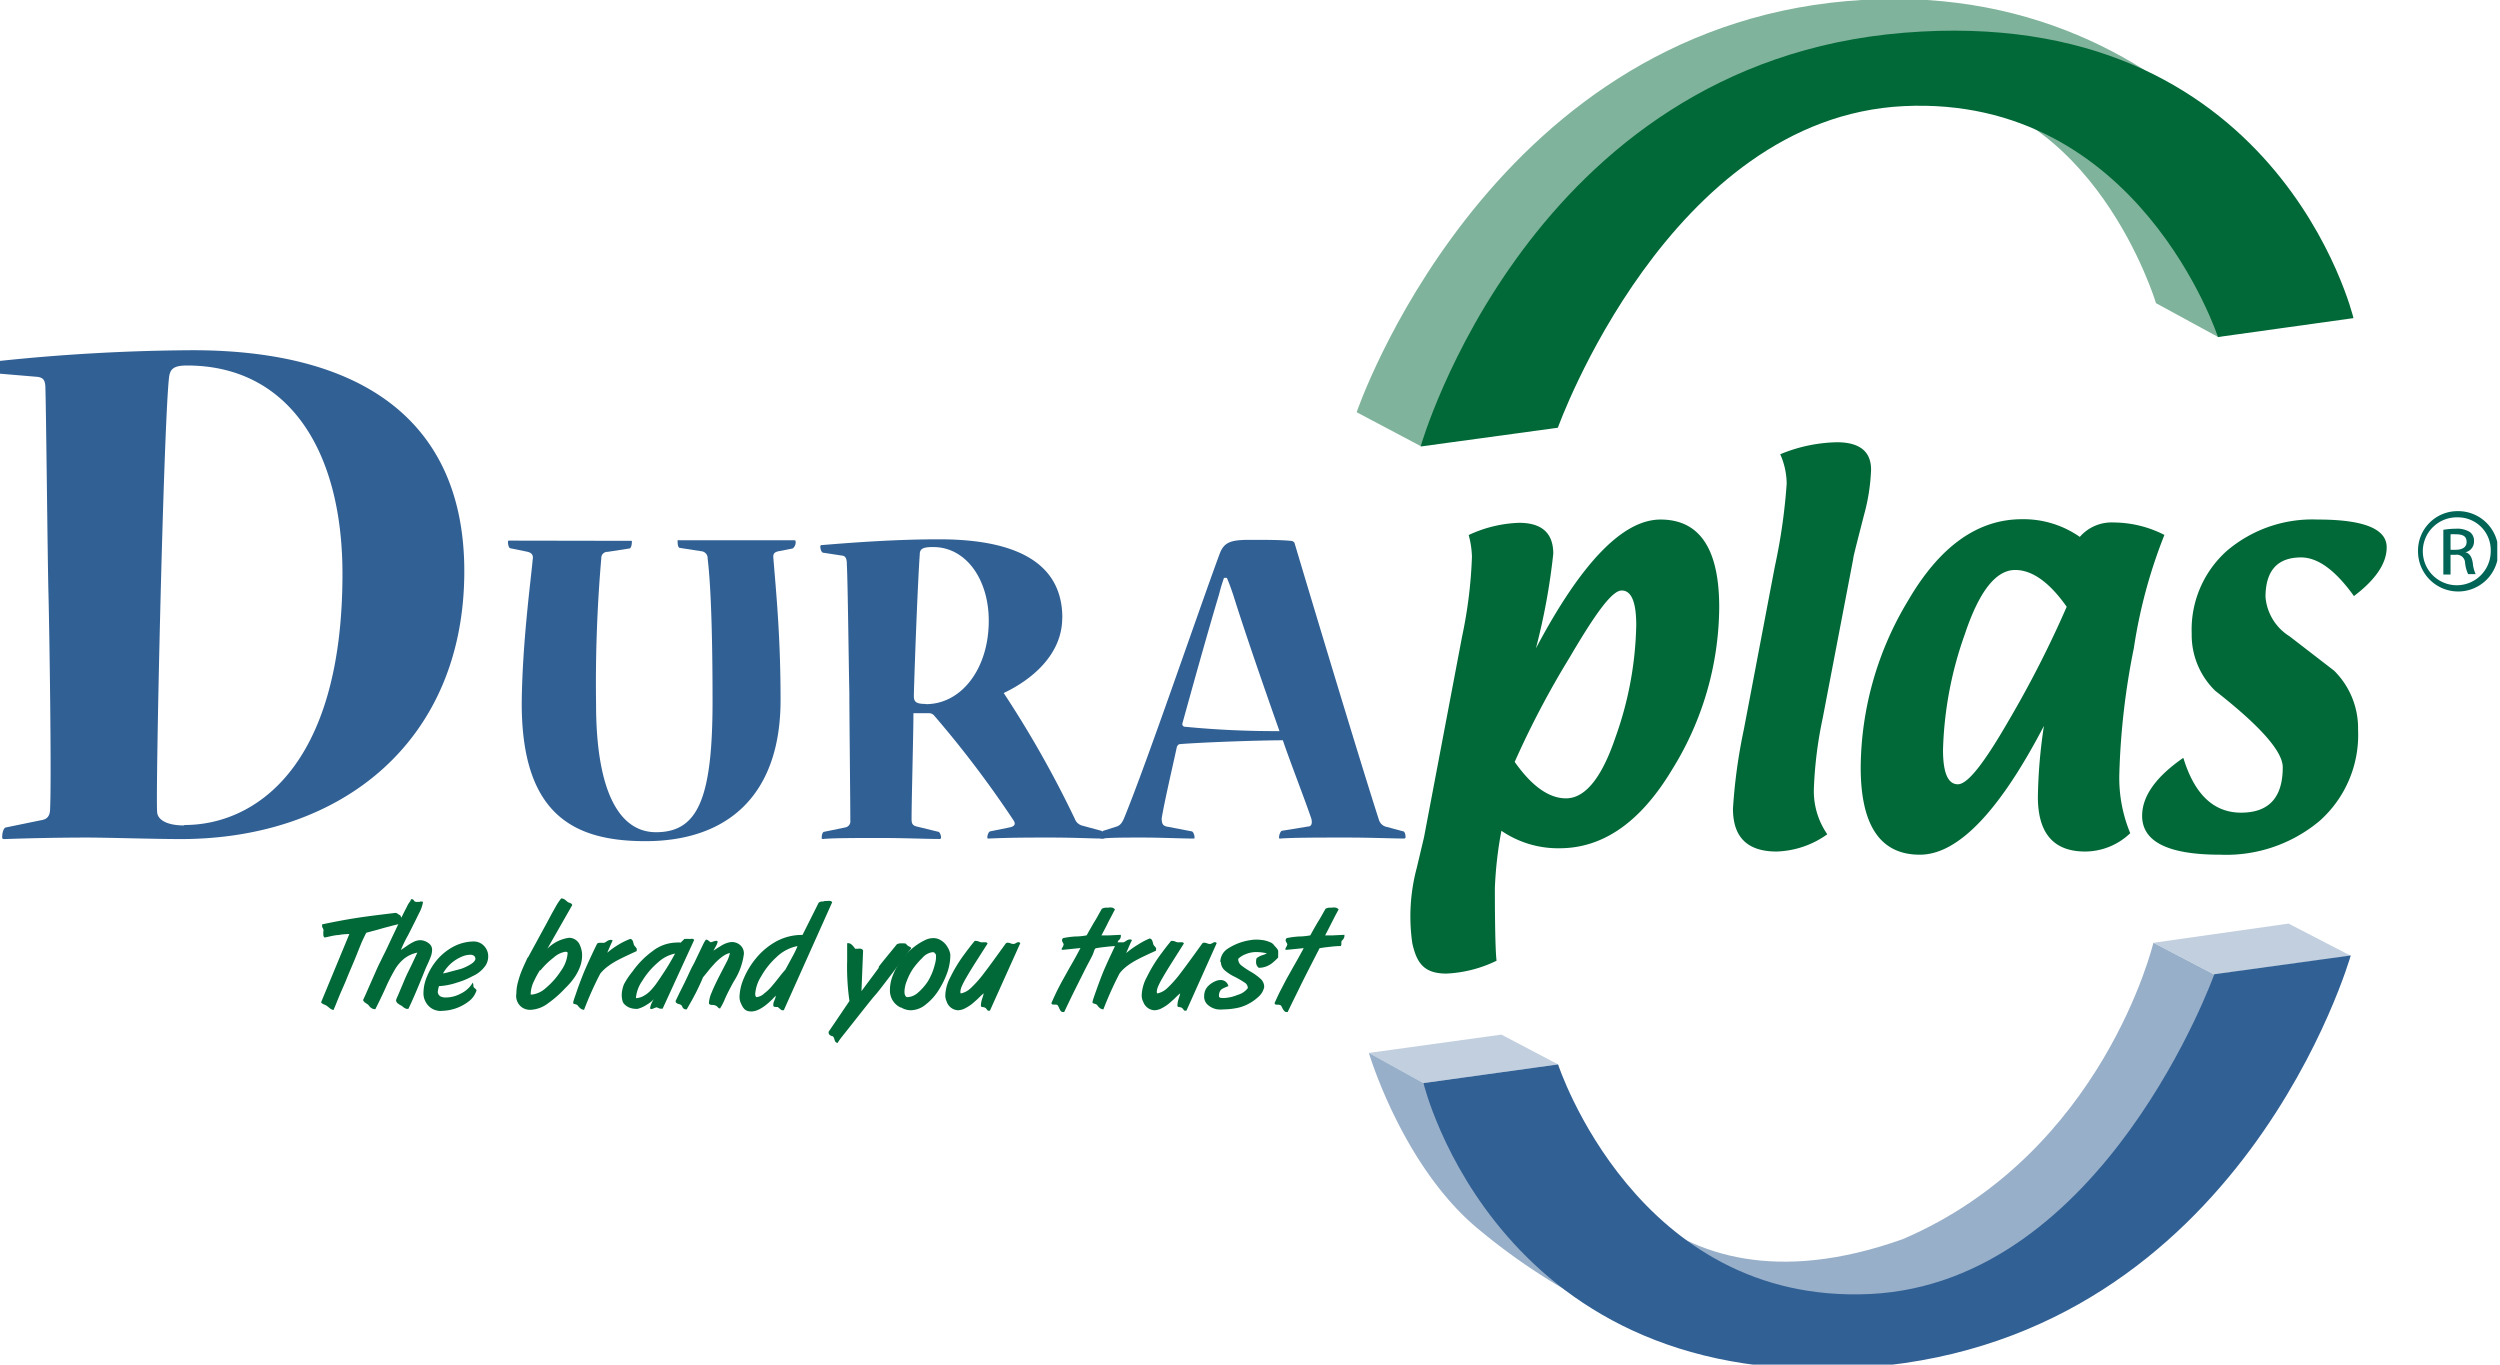 <svg id="Ebene_1" data-name="Ebene 1" xmlns="http://www.w3.org/2000/svg" xmlns:xlink="http://www.w3.org/1999/xlink" viewBox="0 0 229 125"><defs><style>.cls-1{fill:none;}.cls-2{clip-path:url(#clip-path);}.cls-3{fill:#006937;}.cls-4{fill:#316094;}.cls-5{fill:#7fb39b;}.cls-6{fill:#c1cfdf;}.cls-7{fill:#98afc9;}.cls-8{fill:#006556;}</style><clipPath id="clip-path"><rect class="cls-1" x="-0.43" y="-0.1" width="229.18" height="125.51"/></clipPath></defs><title>Zeichenfläche 1</title><g class="cls-2"><path class="cls-3" d="M137.09,88a11.67,11.67,0,0,1-4.6,1.18c-2.08,0-2.72-1-3.12-2.76a17.2,17.2,0,0,1,.41-6.94q.66-2.78.66-2.79l3.48-18.35a42,42,0,0,0,.91-7.33,8.17,8.17,0,0,0-.3-2,11.74,11.74,0,0,1,4.62-1.12c2.08,0,3.13.94,3.13,2.83a59.07,59.07,0,0,1-1.59,8.67q6.24-11.79,11.41-11.8,5.39,0,5.38,8.06a28.45,28.45,0,0,1-4.32,14.85q-4.32,7.2-10.31,7.2a9.17,9.17,0,0,1-5.32-1.6,35.4,35.4,0,0,0-.6,5.25c0,.62,0,5.6.16,6.68m1.65-18.25q2.35,3.34,4.7,3.35c1.76,0,3.28-1.87,4.54-5.6a32.15,32.15,0,0,0,1.9-10.27c0-2.11-.44-3.17-1.33-3.17s-2.38,2.06-4.8,6.18a82.44,82.44,0,0,0-5,9.51"/><path class="cls-3" d="M163.07,41.61a14.24,14.24,0,0,1,5.18-1.1c2.09,0,3.14.84,3.14,2.51a17.9,17.9,0,0,1-.64,4.13c-.64,2.51-1,3.86-1,4.07l-2.79,14.56a37.52,37.52,0,0,0-.81,6.49,6.93,6.93,0,0,0,1.23,4.15A8.41,8.41,0,0,1,162.74,78c-2.68,0-4-1.31-4-3.92a49.77,49.77,0,0,1,1-7.28l2.83-14.88a53.24,53.24,0,0,0,1.09-7.61,6.75,6.75,0,0,0-.59-2.7"/><path class="cls-3" d="M187.23,66.48q-6.16,11.82-11.38,11.81-5.41,0-5.41-8A29.89,29.89,0,0,1,174.79,55q4.34-7.44,10.42-7.44a9,9,0,0,1,5.3,1.62,3.85,3.85,0,0,1,3.1-1.32A10.29,10.29,0,0,1,198.26,49a46.72,46.72,0,0,0-2.8,10.37,67,67,0,0,0-1.33,11.53,13.24,13.24,0,0,0,1,5.42A6,6,0,0,1,191,78q-4.33,0-4.33-5a47.44,47.44,0,0,1,.55-6.48m2.09-10.94q-2.38-3.37-4.72-3.37-2.65,0-4.61,5.88a34.14,34.14,0,0,0-2,10.59c0,2.11.45,3.16,1.36,3.16S181.76,69.88,184,66a97.69,97.69,0,0,0,5.34-10.49"/><path class="cls-3" d="M200,69.44q1.53,5,5.28,5c2.55,0,3.82-1.38,3.82-4.16q0-2.17-6.18-7a7.12,7.12,0,0,1-2.16-5.23A9.67,9.67,0,0,1,204,50.44a12.08,12.08,0,0,1,8.3-2.85q6.32,0,6.32,2.54,0,2.2-3,4.47-2.53-3.54-4.84-3.54-3.25,0-3.26,3.62a4.7,4.7,0,0,0,2.21,3.61l4.07,3.14A7.42,7.42,0,0,1,216,66.86a10.53,10.53,0,0,1-3.53,8.34,13.32,13.32,0,0,1-9.11,3.09q-7.14,0-7.14-3.56,0-2.69,3.74-5.29"/><path class="cls-4" d="M0,34.23c-.21,0-.43-.5-.43-.86,0-.14,0-.29.22-.29a176.46,176.46,0,0,1,17.84-1c15.76,0,24.9,6.67,24.9,20.24,0,15.5-11.16,24.54-26,24.54-2.16,0-6.83-.14-8.49-.14-2.8,0-5.75.07-7.63.14-.21,0-.21-.07-.21-.21,0-.36.14-.86.36-.86l3.16-.65c.51-.07.87-.29.87-1.08.14-2.79-.07-16.65-.15-19.66s-.21-16.58-.28-18.8c0-.72-.15-1-.72-1.08ZM16.91,75.57c6.26,0,14.46-5.09,14.46-23,0-11.41-5-19.09-14.24-19.09-1.3,0-1.58.36-1.66,1.22-.5,4.88-1.22,37.47-1.08,39.62,0,.79.94,1.29,2.45,1.29Z"/><path class="cls-4" d="M57.74,49.54c.14,0,.14,0,.14.08,0,.31-.09.62-.22.62l-2,.31a.55.55,0,0,0-.58.57A133.7,133.7,0,0,0,54.6,64.5c0,7.9,2.08,11.73,5.49,11.73,3.8,0,5.18-3,5.18-12,0-4.59-.09-10.11-.45-13.07a.63.63,0,0,0-.53-.66l-2-.31c-.18,0-.22-.35-.22-.57s0-.13.13-.13H72.74c.09,0,.14,0,.14.13a.7.7,0,0,1-.27.62l-1.33.26c-.35.09-.48.22-.44.62.27,3.31.66,7.28.66,13,0,8.74-4.86,12.93-12.38,12.93-6.55,0-11.33-2.42-11.33-12.62.05-5.69.89-11.69,1-13.15.09-.44-.09-.66-.53-.75l-1.51-.31c-.13,0-.22-.31-.22-.57,0-.09,0-.13.14-.13Z"/><path class="cls-4" d="M97.3,56.6c0,3.44-2.92,5.73-5.36,6.88A96.65,96.65,0,0,1,98.45,75a1,1,0,0,0,.66.62l1.77.48a.61.61,0,0,1,.31.58c0,.08,0,.13-.13.13-1.15,0-2.48-.09-5-.09-1.68,0-3.49,0-5.48.09-.14,0-.14,0-.14-.13s.09-.49.27-.53l1.77-.36c.4-.08.62-.26.35-.66a96,96,0,0,0-7.25-9.57.62.62,0,0,0-.45-.23l-1.46,0c0,1.85-.17,7.94-.17,9.71,0,.44.13.57.44.66l2,.49c.13,0,.26.31.26.53a.12.12,0,0,1-.13.13c-1.24,0-3.19-.09-5.4-.09s-4.33,0-5.26.09c-.14,0-.14,0-.14-.13,0-.27.09-.53.23-.53l1.94-.4a.56.56,0,0,0,.45-.62c0-1.72-.09-9.66-.09-11.78-.05-1.77-.14-10.11-.23-11.74,0-.48-.13-.71-.39-.75l-1.77-.27c-.14,0-.27-.3-.27-.57,0,0,0-.13.13-.13,2.22-.18,6.46-.53,10.75-.53,7.84,0,11.29,2.65,11.29,7.19ZM84.82,64.5c3.23,0,5.75-3.22,5.75-7.64,0-3.79-2.08-6.75-5.09-6.75-.88,0-1.23.13-1.23.66-.23,3.36-.54,12.23-.54,13,0,.53.23.71,1.07.71Z"/><path class="cls-4" d="M114.5,49.45c1.55,0,2.75,0,3.72.09a.44.44,0,0,1,.35.17c1.42,4.77,6,20,7.75,25.42a.94.94,0,0,0,.57.58l1.64.44c.13,0,.22.26.22.57,0,0-.05.09-.13.09-.93,0-3.06-.09-5.27-.09-2.48,0-4.86,0-6.06.09-.13,0-.13,0-.13-.09,0-.26.13-.57.26-.62l2.39-.39c.36,0,.4-.36.31-.71-.48-1.46-2.12-5.69-2.61-7.19-2,0-7.12.17-9.42.35-.13,0-.27.13-.31.35-.27,1.28-1.11,4.86-1.37,6.45,0,.52.13.66.44.75l2.3.44c.13,0,.27.31.27.57,0,.09,0,.09-.14.09-1.1,0-2.87-.09-4.64-.09-1.51,0-2.83,0-3.72.09-.09,0-.09,0-.09-.13s.09-.53.23-.58l1.1-.35c.36-.09.58-.27.8-.79,2.17-5.3,6.77-18.85,8.76-24.23.4-1.06,1-1.28,2.74-1.28Zm-2.38,3.48a14.92,14.92,0,0,0-.45,1.5c-1.1,3.67-2.52,8.79-3.36,11.83a.24.24,0,0,0,.22.31,85.67,85.67,0,0,0,8.67.4c-.75-2.12-3-8.52-4.24-12.49-.14-.4-.31-.93-.58-1.55Z"/><path class="cls-5" d="M203.18,30.87l-5.69-3.1S191.81,8.81,176,8.3,147.18,20,147.18,20L130.13,40.86l-5.86-3.1S136.08,3,169.16.1s45.9,27.72,45.9,27.72Z"/><path class="cls-3" d="M203.18,30.87l12.4-1.73S208.69.2,174.4,3s-44.27,37.9-44.27,37.9l12.57-1.72s10.17-28.43,31.7-29.46,28.78,21.19,28.78,21.19"/><polygon class="cls-6" points="142.72 97.5 137.53 94.77 125.37 96.45 130.39 99.21 142.72 97.5"/><polygon class="cls-6" points="209.63 84.6 197.25 86.36 202.85 89.27 215.35 87.56 209.63 84.6"/><path class="cls-7" d="M143.42,101.42c.76,1.3,7.72,20.34,30.89,12.08,18.35-7.87,22.94-27.14,22.94-27.14l5.6,2.92s-4.53,25.37-22.73,28.73-26.84-1.53-29.59-4.51-7.11-12.08-7.11-12.08"/><path class="cls-7" d="M130.39,99.21l-5-2.76s3.06,10.32,9.94,16.06a57.34,57.34,0,0,0,13.46,8.41Z"/><path class="cls-4" d="M142.72,97.5l-12.33,1.71s6.85,28.78,40.94,26,44-37.69,44-37.69l-12.5,1.72s-10.11,28.26-31.52,29.29S142.72,97.5,142.72,97.5"/><path class="cls-8" d="M225.15,46.82a3.68,3.68,0,1,1-3.66,3.67,3.62,3.62,0,0,1,3.66-3.67Zm0,.57a3.11,3.11,0,1,0,3,3.12,3,3,0,0,0-3-3.12Zm-.68,5.24h-.66v-4.1a7.26,7.26,0,0,1,1.16-.1,2.19,2.19,0,0,1,1.28.31,1,1,0,0,1,.37.85,1,1,0,0,1-.8,1v0c.36.06.6.39.69,1a3.05,3.05,0,0,0,.26,1h-.69a3.19,3.19,0,0,1-.28-1.05.76.76,0,0,0-.88-.72h-.45Zm0-2.27h.47c.54,0,1-.2,1-.7s-.27-.72-1-.72a4.41,4.41,0,0,0-.47,0Z"/><path class="cls-3" d="M29.47,84.68c1.23-.26,2.31-.46,3.22-.6s2.1-.29,3.54-.46a.34.34,0,0,1,.18.07,1,1,0,0,0,.26.15c0,.08.1.17.15.26l.13.25a.69.69,0,0,1,0,.21q-.77.16-1.26.3c-.33.08-.68.18-1.06.29l-1.08.29c-.05.09-.14.28-.28.57s-.33.76-.58,1.4c-.12.29-.28.69-.5,1.2s-.39.93-.52,1.25-.3.69-.49,1.13-.4,1-.63,1.53a.83.83,0,0,1-.39-.21l-.29-.22-.23-.1a.49.49,0,0,1-.16-.1.12.12,0,0,1-.06-.1L32,85.56q-.55,0-1,.09c-.3,0-.73.12-1.27.23a.33.33,0,0,1-.11-.2,2.87,2.87,0,0,1,0-.35.38.38,0,0,0,0-.19.64.64,0,0,0-.06-.14.93.93,0,0,1-.05-.1.23.23,0,0,1,0-.09.53.53,0,0,1,0-.13"/><path class="cls-3" d="M38.48,82.58c.14,0,.21,0,.21,0a.11.11,0,0,1,.05.1,3.44,3.44,0,0,1-.37,1c-.25.52-.58,1.18-1,2a11.91,11.91,0,0,0-.65,1.34l.53-.36a4.71,4.71,0,0,1,.69-.41,1.43,1.43,0,0,1,.56-.13,1.34,1.34,0,0,1,.85.35.71.71,0,0,1,.23.54,1.8,1.8,0,0,1-.08.5c-.06.18-.14.37-.23.58s-.2.43-.31.69c-.59,1.48-1.1,2.69-1.55,3.63l-.19,0-.17-.08-.13-.09-.11-.1a2.07,2.07,0,0,1-.39-.24.4.4,0,0,1-.14-.25c0-.13.13-.35.26-.67s.27-.63.42-1,.25-.58.36-.82l.31-.63c.1-.19.19-.4.29-.61l.31-.66a2.86,2.86,0,0,0-1.23.57,3.78,3.78,0,0,0-.84,1,17.69,17.69,0,0,0-.89,1.77c-.36.78-.66,1.4-.89,1.84a.59.59,0,0,1-.31-.07.74.74,0,0,1-.21-.17l-.15-.18-.27-.18a.45.45,0,0,1-.18-.24c.13-.28.3-.65.5-1.12l.58-1.31c.18-.41.33-.75.46-1s.26-.54.39-.79.39-.81.75-1.58l.79-1.66c.16-.34.34-.7.53-1.06a2.48,2.48,0,0,1,.35-.57s0,0,0-.06a.27.27,0,0,1,.07-.08.09.09,0,0,1,.08,0,.21.21,0,0,1,.16.12.24.24,0,0,0,.18.12.41.41,0,0,0,.16,0l.19,0"/><path class="cls-3" d="M39,91.79a1.6,1.6,0,0,1-.21-.87,3.92,3.92,0,0,1,.34-1.51,5.59,5.59,0,0,1,.94-1.53,5.09,5.09,0,0,1,1.49-1.18,4.05,4.05,0,0,1,1.88-.46,1.29,1.29,0,0,1,.93.44,1.36,1.36,0,0,1,.35.93,1.55,1.55,0,0,1-.23.81,2.82,2.82,0,0,1-1.21,1,7.1,7.1,0,0,1-1.43.59,6.23,6.23,0,0,1-1.64.32,3,3,0,0,0-.11.52.5.5,0,0,0,.34.46,1.1,1.1,0,0,0,.42.06A2.93,2.93,0,0,0,42.23,91a2.5,2.5,0,0,0,1.08-1s.06.16.06.39a.6.6,0,0,0,.15.16c.09.08.13.13.13.17a2,2,0,0,1-.63.94,4.16,4.16,0,0,1-2.47.93A1.53,1.53,0,0,1,39,91.79m4.49-4.18a.56.56,0,0,0-.46-.15,1.83,1.83,0,0,0-.52.09,3.68,3.68,0,0,0-1.09.61,3.62,3.62,0,0,0-.84,1c.13,0,.4-.08.81-.19s.7-.18.89-.24a4.3,4.3,0,0,0,.94-.47c.22-.16.33-.32.33-.45a.32.32,0,0,0-.06-.16"/><path class="cls-3" d="M48.34,87.75l1.71-3.14c.27-.5.48-.9.65-1.2s.29-.52.38-.66.19-.28.32-.45l.09,0a.64.64,0,0,1,.33.17l.23.19a.86.86,0,0,1,.24.09.28.28,0,0,1,.13.15l-2.28,4a3.43,3.43,0,0,1,2-1,1.08,1.08,0,0,1,1,.73,2.21,2.21,0,0,1,.18.91,3,3,0,0,1-.14.87,4.26,4.26,0,0,1-.48,1,6,6,0,0,1-.93,1.11,9.66,9.66,0,0,1-1.54,1.36,2.85,2.85,0,0,1-1.65.62,1.31,1.31,0,0,1-.76-.22A1.29,1.29,0,0,1,47.3,91a4,4,0,0,1,.17-1.13,8,8,0,0,1,.42-1.19c.17-.39.32-.7.45-1m1.14,1.16a7.7,7.7,0,0,0-.55,1,2.8,2.8,0,0,0-.32,1.26l.14,0A2.29,2.29,0,0,0,50,90.5a7.07,7.07,0,0,0,1.39-1.58A3.18,3.18,0,0,0,52,87.26a.28.28,0,0,0-.2-.08,2.09,2.09,0,0,0-1.08.53,7,7,0,0,0-1.23,1.2"/><path class="cls-3" d="M55.57,87.32a7,7,0,0,1,1.07-.78A6,6,0,0,1,57.75,86a.32.32,0,0,1,.17.12.49.49,0,0,1,.08.18l.07.26a1,1,0,0,0,.12.15l.13.17a.22.22,0,0,1,0,.13.2.2,0,0,1,0,.11c-.7.32-1.23.57-1.6.76a6.89,6.89,0,0,0-1,.61,3.85,3.85,0,0,0-.74.7,31,31,0,0,0-1.48,3.31.59.59,0,0,1-.38-.17,1.19,1.19,0,0,1-.2-.23.45.45,0,0,0-.21-.11.67.67,0,0,1-.2-.07s0,0,0-.11.17-.55.32-1,.36-1,.62-1.66c.2-.48.46-1.06.77-1.72s.48-1,.49-1a.32.32,0,0,1,.19-.07h.45a1.55,1.55,0,0,0,.24-.14.7.7,0,0,1,.33-.13.36.36,0,0,1,.2.06c-.13.27-.31.67-.53,1.21"/><path class="cls-3" d="M62.38,86.33a.66.66,0,0,1,.15-.16.81.81,0,0,0,.14-.16,4.89,4.89,0,0,1,.58,0,.45.45,0,0,1,.24,0l.1.08-2.89,6.3a.21.21,0,0,1-.12,0,.42.42,0,0,1-.14,0l-.14-.06-.14-.06a1.3,1.3,0,0,0-.25.08.83.83,0,0,1-.25.08.1.1,0,0,1-.11-.11,2,2,0,0,1,.36-.81,2.9,2.9,0,0,1-.68.53,2.79,2.79,0,0,1-.82.37l-.22,0a1.64,1.64,0,0,1-.5-.1,1.29,1.29,0,0,1-.46-.29.65.65,0,0,1-.22-.39,1.86,1.86,0,0,1-.06-.48,2.75,2.75,0,0,1,.21-1A7.06,7.06,0,0,1,57.93,89a8.06,8.06,0,0,1,1.85-1.88,3.63,3.63,0,0,1,2.16-.78,2.25,2.25,0,0,1,.44,0m-.52,1a3.29,3.29,0,0,0-1.6.83,6.94,6.94,0,0,0-1.43,1.68,3.2,3.2,0,0,0-.58,1.58,1.55,1.55,0,0,0,.68-.19,2.62,2.62,0,0,0,.64-.48,7.12,7.12,0,0,0,.52-.62q.22-.31.57-.84a21.65,21.65,0,0,0,1.2-2"/><path class="cls-3" d="M66,92.38a.3.3,0,0,1-.25-.12.61.61,0,0,0-.2-.15.91.91,0,0,0-.26-.06A.53.53,0,0,1,65,92a.16.16,0,0,1-.06-.15,2.8,2.8,0,0,1,.25-.94c.15-.38.39-.89.72-1.54L66.62,88a3.13,3.13,0,0,0,.24-.71,2,2,0,0,0-.71.35,5,5,0,0,0-.69.62c-.22.24-.4.44-.54.62l-.53.65c-.08.21-.24.57-.49,1.09s-.59,1.14-1,1.84a.43.43,0,0,1-.26-.06.36.36,0,0,1-.13-.16.85.85,0,0,0-.1-.17.67.67,0,0,0-.24-.1.59.59,0,0,1-.21-.1.21.21,0,0,1-.07-.19l.33-.69.5-1c.15-.31.3-.63.47-1s.3-.59.41-.8c.41-.87.67-1.4.77-1.61a3,3,0,0,1,.24-.44.13.13,0,0,1,.1-.07.43.43,0,0,1,.22.12c.1.08.16.12.19.12l.23-.07a.79.79,0,0,1,.25-.06.14.14,0,0,1,.14.07,1.24,1.24,0,0,1-.13.36l-.26.47.4-.26.44-.27a2.88,2.88,0,0,1,.45-.19,1.61,1.61,0,0,1,.43-.07,1.15,1.15,0,0,1,.68.24,1,1,0,0,1,.39.85,6,6,0,0,1-.92,2.51c-.25.45-.44.82-.58,1.1s-.24.52-.32.71a5.85,5.85,0,0,1-.36.67"/><path class="cls-3" d="M75,82.67l.2-.09.15,0,.24-.05.17,0a.87.87,0,0,1,.3,0,.33.33,0,0,1,.17.11L71.8,92.53a.53.53,0,0,1-.2,0,1.25,1.25,0,0,1-.19-.15l-.17-.14c-.23,0-.36,0-.4-.09a1.42,1.42,0,0,1,0-.22,1.19,1.19,0,0,1,.07-.23l.09-.22a1.06,1.06,0,0,0,.06-.28c-.91,1-1.66,1.45-2.24,1.45s-.76-.29-1-.86a1.43,1.43,0,0,1-.08-.51,4.61,4.61,0,0,1,.4-1.68,7.32,7.32,0,0,1,1.16-1.88,6.34,6.34,0,0,1,1.83-1.5,4.9,4.9,0,0,1,2.38-.58Zm-2,4a3.82,3.82,0,0,0-1.87,1,7,7,0,0,0-1.41,1.77,3.51,3.51,0,0,0-.54,1.57.47.47,0,0,0,.09.33A1.17,1.17,0,0,0,70,91a4,4,0,0,0,.67-.63c.19-.22.43-.51.7-.86s.46-.57.56-.67l.63-1.16a9.79,9.79,0,0,0,.49-1"/><path class="cls-3" d="M80.51,88.53l0,0h0l.27-.35.56-.69.5-.61.31-.38a.79.79,0,0,1,.43-.09c.25,0,.4,0,.43.07a.62.62,0,0,0,.14.14,1,1,0,0,0,.17.1l.13.08a.13.13,0,0,1,0,.09l-1.08,1.42q-.76,1-1.35,1.77c-.38.5-.66.86-.85,1.07s-.41.49-.94,1.15l-1.5,1.9c-.47.6-.82,1-1,1.33a.27.27,0,0,1-.21-.11,1,1,0,0,1-.1-.26.68.68,0,0,0-.12-.23c-.26-.06-.39-.17-.39-.31a.16.16,0,0,1,0-.12l1.9-2.81A21.75,21.75,0,0,1,77.6,88c0-.71,0-1.24,0-1.6l.05,0a.12.12,0,0,1,.09,0c.16,0,.36.17.59.5a.24.24,0,0,0,.13,0,.45.45,0,0,0,.17,0,.54.54,0,0,1,.18,0,.28.28,0,0,1,.25.17l-.15,3.72.48-.65.62-.83.47-.64"/><path class="cls-3" d="M82.52,92.3a1.71,1.71,0,0,1-1-1.67,3.52,3.52,0,0,1,.24-1.22,5.83,5.83,0,0,1,.67-1.28,6.35,6.35,0,0,1,1-1.14,5.62,5.62,0,0,1,1.29-.87,1.74,1.74,0,0,1,.76-.19,1.3,1.3,0,0,1,.75.23,1.67,1.67,0,0,1,.56.59,1.72,1.72,0,0,1,.26.7A4.83,4.83,0,0,1,86.8,89a8.06,8.06,0,0,1-.82,1.7,5.09,5.09,0,0,1-1.19,1.32,2.21,2.21,0,0,1-1.35.52,1.72,1.72,0,0,1-.92-.27m3.09-5a.38.38,0,0,0-.19-.05,1.5,1.5,0,0,0-.94.53,7.29,7.29,0,0,0-.86,1,5.31,5.31,0,0,0-.55,1.09,2.74,2.74,0,0,0-.22,1c0,.26.07.43.22.5A1.51,1.51,0,0,0,84,91a4.92,4.92,0,0,0,1-1.12,5.82,5.82,0,0,0,.36-.71,5.61,5.61,0,0,0,.27-.82,2.65,2.65,0,0,0,.11-.66c0-.2,0-.32-.12-.37"/><path class="cls-3" d="M86.71,91.73a1.31,1.31,0,0,1-.12-.58,3.79,3.79,0,0,1,.46-1.63,13.49,13.49,0,0,1,1.06-1.8q.6-.84,1.17-1.53a.4.4,0,0,1,.15,0,.6.6,0,0,1,.24.06,1.18,1.18,0,0,0,.18.06.8.8,0,0,0,.21,0l.22,0a.19.19,0,0,1,.18.12l-1.23,1.93c-.28.45-.52.84-.7,1.16a7.18,7.18,0,0,0-.42.8,1.5,1.5,0,0,0-.14.52A.41.41,0,0,0,88,91a1.81,1.81,0,0,0,.88-.45,10.27,10.27,0,0,0,1.22-1.36c.5-.65,1.15-1.55,2-2.73a.23.23,0,0,1,.21-.11.84.84,0,0,1,.26.06.86.86,0,0,0,.25.06.6.6,0,0,0,.24-.08.48.48,0,0,1,.23-.09.24.24,0,0,1,.17.09l-2.78,6.18a.38.38,0,0,1-.19,0,.65.65,0,0,1-.11-.12.44.44,0,0,0-.1-.12.63.63,0,0,0-.24-.08c-.13,0-.19-.06-.19-.12a2.1,2.1,0,0,1,.12-.66,3.47,3.47,0,0,0,.14-.48,3.34,3.34,0,0,0-.37.33c-.2.2-.4.38-.6.55a3.51,3.51,0,0,1-.68.46,1.51,1.51,0,0,1-.73.21,1.16,1.16,0,0,1-1-.75"/><path class="cls-3" d="M100.93,85.68l.67,0,1.07-.05s0,.09,0,.14a.45.45,0,0,1-.06.2.55.55,0,0,1-.16.18.2.2,0,0,0-.06.15s0,.06,0,.09v.1a.27.27,0,0,1-.06.17c-.43,0-.83.05-1.19.09s-.6.08-.75.11-.17.33-.33.66-.39.74-.66,1.27l-.86,1.72c-.31.62-.66,1.35-1.06,2.19a.28.28,0,0,1-.11,0,.26.26,0,0,1-.22-.11A1.7,1.7,0,0,1,97,92.3a1.16,1.16,0,0,0-.11-.2c0-.06-.13-.08-.3-.08s-.26,0-.28-.14c.19-.43.37-.83.54-1.17s.37-.72.59-1.11.44-.8.68-1.21.52-.92.85-1.55L97.41,87c-.11,0-.17,0-.17-.06a.65.65,0,0,1,.1-.19.6.6,0,0,0,.09-.27,1.56,1.56,0,0,0-.09-.17.49.49,0,0,1-.06-.17.29.29,0,0,1,.1-.21,7.89,7.89,0,0,1,1.15-.15c.37,0,.72-.05,1-.1a2.21,2.21,0,0,0,.14-.24c.05-.1.15-.27.29-.51s.23-.41.29-.5.24-.39.37-.64l.31-.55a1.13,1.13,0,0,1,.34-.1l.24,0a1.14,1.14,0,0,1,.37,0,.48.48,0,0,1,.25.17c-.09.15-.2.38-.35.66s-.31.59-.46.9l-.43.82"/><path class="cls-3" d="M103.14,87.32a7.69,7.69,0,0,1,1.08-.78,6.37,6.37,0,0,1,1.1-.58.36.36,0,0,1,.18.12.75.75,0,0,1,.08.18l.07.26a.49.49,0,0,0,.11.15,1.1,1.1,0,0,1,.13.17.22.22,0,0,1,0,.13.2.2,0,0,1,0,.11c-.7.32-1.24.57-1.6.76a7,7,0,0,0-1,.61,3.77,3.77,0,0,0-.73.7,32.5,32.5,0,0,0-1.49,3.31.61.61,0,0,1-.38-.17,1.07,1.07,0,0,1-.19-.23.49.49,0,0,0-.22-.11l-.2-.07s0,0,0-.11.16-.55.32-1,.36-1,.62-1.66c.2-.48.46-1.06.77-1.72s.47-1,.48-1a.34.34,0,0,1,.19-.07h.45a1.46,1.46,0,0,0,.25-.14.7.7,0,0,1,.33-.13.39.39,0,0,1,.2.06c-.14.27-.31.67-.54,1.21"/><path class="cls-3" d="M104.7,91.73a1.31,1.31,0,0,1-.12-.58,3.79,3.79,0,0,1,.46-1.63,13.49,13.49,0,0,1,1.06-1.8q.6-.84,1.17-1.53a.4.4,0,0,1,.15,0,.6.6,0,0,1,.24.06,1.18,1.18,0,0,0,.18.06.8.8,0,0,0,.21,0l.22,0a.17.17,0,0,1,.17.12l-1.22,1.93c-.28.45-.52.84-.7,1.16a7.18,7.18,0,0,0-.42.8,1.5,1.5,0,0,0-.14.52A.41.41,0,0,0,106,91a1.81,1.81,0,0,0,.88-.45,10.27,10.27,0,0,0,1.22-1.36c.5-.65,1.15-1.55,2-2.73a.23.23,0,0,1,.21-.11.84.84,0,0,1,.26.06.79.79,0,0,0,.25.06.6.6,0,0,0,.24-.08.5.5,0,0,1,.22-.09.22.22,0,0,1,.17.09l-2.77,6.18a.46.46,0,0,1-.2,0l-.1-.12a.44.44,0,0,0-.1-.12.63.63,0,0,0-.24-.08c-.13,0-.19-.06-.19-.12a2.1,2.1,0,0,1,.12-.66c.08-.24.12-.4.14-.48a3.34,3.34,0,0,0-.37.33c-.2.2-.4.38-.6.55a3.51,3.51,0,0,1-.68.46,1.54,1.54,0,0,1-.73.21,1.15,1.15,0,0,1-1-.75"/><path class="cls-3" d="M111.78,88.09a1.47,1.47,0,0,1,.68-1.19,5.16,5.16,0,0,1,2.05-.78,3.1,3.1,0,0,1,.57-.05,4.14,4.14,0,0,1,.7.06,2.92,2.92,0,0,1,.59.19.71.71,0,0,1,.33.26l.24.27a.55.55,0,0,1,.14.26,2.32,2.32,0,0,1,0,.29c0,.13,0,.24,0,.31a5.7,5.7,0,0,1-.55.51,2,2,0,0,1-.55.31,1.91,1.91,0,0,1-.68.12.65.65,0,0,1-.24-.58.56.56,0,0,1,.06-.31,1.86,1.86,0,0,1,.46-.25,2.56,2.56,0,0,0,.47-.18,4,4,0,0,0-.94-.12,2.44,2.44,0,0,0-1,.19,1.9,1.9,0,0,0-.69.43.73.73,0,0,0,.26.58,7.27,7.27,0,0,0,.89.6,5.12,5.12,0,0,1,.92.67,1,1,0,0,1,.31.74,1.63,1.63,0,0,1-.52.88,4.28,4.28,0,0,1-1.07.73,3.71,3.71,0,0,1-1,.32,6.3,6.3,0,0,1-1.1.11,3.3,3.3,0,0,1-.58,0,1.72,1.72,0,0,1-.9-.42,1,1,0,0,1-.33-.78,1.51,1.51,0,0,1,.07-.46,1.26,1.26,0,0,1,.31-.49,1.94,1.94,0,0,1,.54-.38,1.24,1.24,0,0,1,.58-.16.71.71,0,0,1,.72.56,4.22,4.22,0,0,0-.55.24.56.56,0,0,0-.23.25.91.91,0,0,0-.08.45q0,.15.39.15a3.64,3.64,0,0,0,1.32-.29,1.74,1.74,0,0,0,.93-.62A.59.59,0,0,0,114,90a9,9,0,0,0-.89-.52,4.13,4.13,0,0,1-.94-.61,1.07,1.07,0,0,1-.34-.74"/><path class="cls-3" d="M121.42,85.68l.67,0,1.06-.05a.71.71,0,0,1,0,.14.69.69,0,0,1-.07.2.65.65,0,0,1-.15.18.2.2,0,0,0-.06.15.28.28,0,0,0,0,.09v.1a.23.23,0,0,1-.07.17c-.43,0-.82.05-1.18.09s-.61.08-.75.11l-.34.66-.65,1.27c-.27.53-.56,1.1-.86,1.72s-.67,1.35-1.07,2.19a.24.24,0,0,1-.1,0,.25.25,0,0,1-.22-.11,1,1,0,0,1-.18-.28c-.06-.12-.1-.18-.11-.2s-.13-.08-.3-.08-.26,0-.29-.14c.19-.43.37-.83.55-1.17s.37-.72.58-1.11l.68-1.21c.24-.41.52-.92.86-1.55L117.9,87c-.12,0-.17,0-.17-.06a.81.81,0,0,1,.09-.19.65.65,0,0,0,.1-.27l-.09-.17a.59.59,0,0,1-.07-.17.34.34,0,0,1,.1-.21,8,8,0,0,1,1.16-.15c.37,0,.72-.05,1-.1a2.39,2.39,0,0,0,.13-.24l.29-.51.29-.5c.12-.18.24-.39.38-.64l.31-.55a1,1,0,0,1,.34-.1l.24,0a1.12,1.12,0,0,1,.36,0,.51.51,0,0,1,.26.17c-.09.15-.21.38-.36.66l-.46.9c-.15.31-.3.58-.42.82"/></g></svg>
